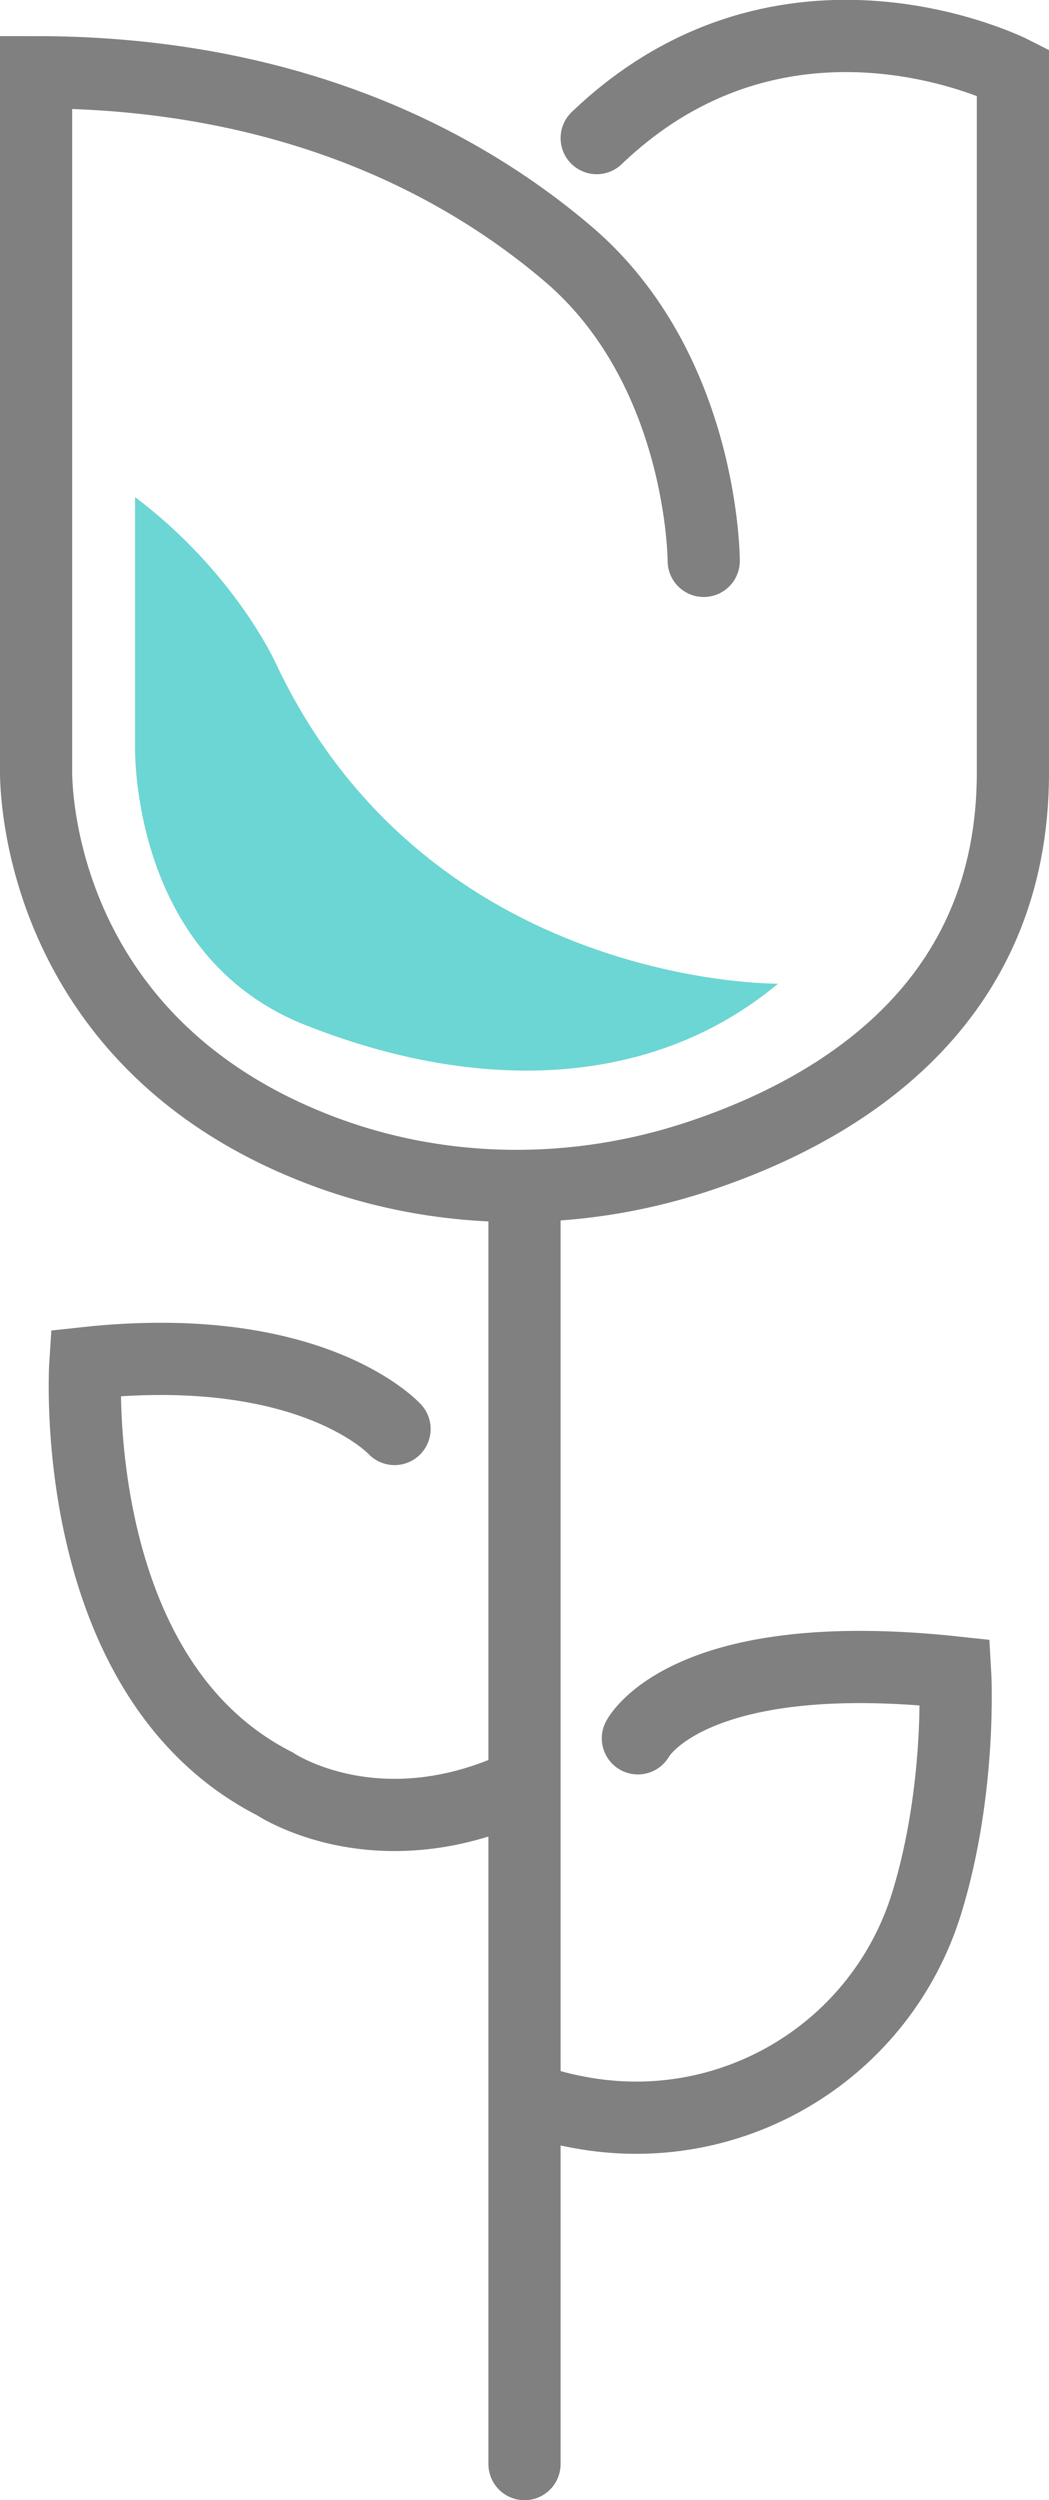 <?xml version="1.0" encoding="UTF-8"?><svg id="_レイヤー_2" xmlns="http://www.w3.org/2000/svg" viewBox="0 0 24.7 58.84"><defs><style>.cls-1{fill:none;stroke:gray;stroke-linecap:round;stroke-miterlimit:10;stroke-width:1.7px;}.cls-2{fill:#6bd6d3;}</style></defs><g id="artwork"><g><path class="cls-1" d="M16.57,13.2s0-4.51-3.2-7.23S5.9,1.7,.85,1.7V18.1s-.2,6.2,6.47,8.88c2.92,1.18,6.19,1.22,9.17,.22,3.32-1.11,7.36-3.58,7.36-9.01V1.7s-5.34-2.72-9.8,1.55"/><line class="cls-1" x1="12.35" y1="27.91" x2="12.35" y2="57.99"/><path class="cls-1" d="M9.29,33.63s-1.94-2.13-7.28-1.55c0,0-.49,7.38,4.46,9.9,0,0,2.43,1.65,5.87,0"/><path class="cls-1" d="M15.02,40.91s1.16-2.23,7.47-1.55c0,0,.16,2.73-.67,5.43-1.06,3.43-4.48,5.54-8.03,4.95-.48-.08-.97-.2-1.44-.39"/><path class="cls-2" d="M3.18,11.7v5.82s-.16,4.95,4,6.6c4.16,1.65,8.23,1.46,11.14-.97,0,0-8.25,.1-11.84-7.57,0,0-.97-2.13-3.3-3.88Z"/></g></g></svg>